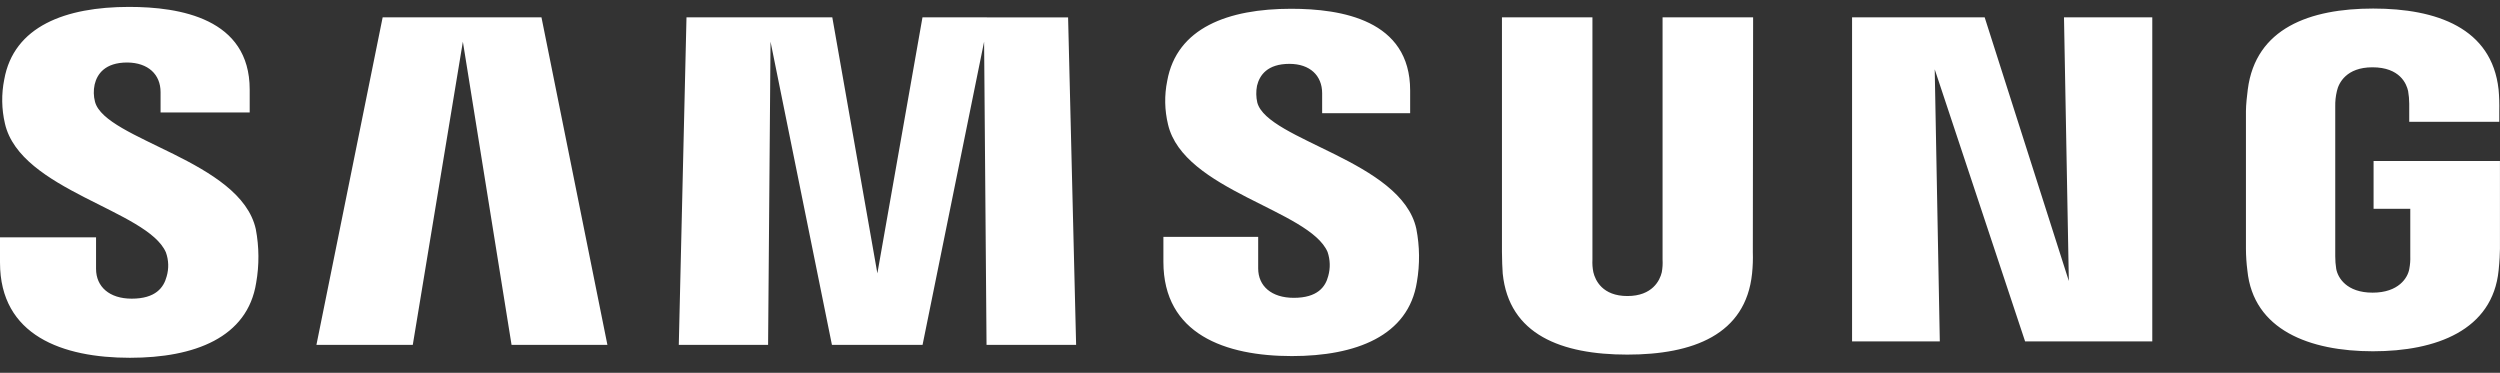<svg width="114" height="17" viewBox="0 0 114 17" fill="none" xmlns="http://www.w3.org/2000/svg">
<rect x="0" y="0" width="114" height="17" fill="#333333" stroke="none"/>
<g clip-path="url(#clip0_157_5982)">
<path d="M4.332 4.641C4.265 4.384 4.259 4.117 4.315 3.857C4.426 3.382 4.78 2.85 5.807 2.85C6.755 2.86 7.322 3.393 7.322 4.202V5.127H11.386V4.081C11.386 0.833 8.191 0.315 5.887 0.315C2.988 0.315 0.626 1.196 0.193 3.627C0.06 4.293 0.071 4.976 0.226 5.639C0.931 8.693 6.724 9.575 7.565 11.508C7.694 11.865 7.705 12.248 7.598 12.611C7.465 13.111 7.096 13.619 6.006 13.619C4.989 13.619 4.38 13.075 4.38 12.26V10.822H0V11.972C0 15.311 2.863 16.315 5.924 16.315C8.869 16.315 11.288 15.395 11.681 12.896C11.824 12.086 11.818 11.26 11.665 10.452C10.976 7.316 4.796 6.388 4.332 4.641ZM57.333 4.678C57.275 4.425 57.271 4.165 57.32 3.911C57.435 3.433 57.787 2.912 58.798 2.912C59.737 2.912 60.29 3.449 60.29 4.254V5.161H64.303V4.124C64.303 0.906 61.164 0.4 58.875 0.4C56.006 0.4 53.66 1.267 53.225 3.688C53.091 4.347 53.104 5.024 53.263 5.679C53.974 8.697 59.71 9.571 60.537 11.489C60.658 11.844 60.669 12.223 60.568 12.584C60.442 13.081 60.078 13.581 58.996 13.581C57.981 13.581 57.373 13.046 57.373 12.239V10.801H53.051V11.94C53.051 15.24 55.872 16.237 58.911 16.237C61.822 16.237 64.226 15.324 64.611 12.854C64.749 12.051 64.74 11.233 64.584 10.432C63.91 7.337 57.797 6.406 57.333 4.678ZM94.339 12.814L90.501 0.791H84.454V15.569H88.455L88.223 3.161L92.345 15.569H98.144V0.791H94.118L94.339 12.814ZM17.449 0.791L14.429 15.725H18.823L21.107 1.901L23.327 15.727H27.698L24.691 0.791H17.449ZM42.065 0.791L40.008 12.465L37.953 0.791H31.304L30.953 15.725H35.025L35.136 1.899L37.936 15.725H42.069L44.875 1.901L44.986 15.727H49.071L48.705 0.793L42.065 0.791ZM79.942 0.791H75.813V11.838C75.824 12.03 75.812 12.223 75.778 12.413C75.692 12.785 75.349 13.499 74.21 13.499C73.072 13.499 72.745 12.785 72.657 12.413C72.618 12.224 72.605 12.031 72.615 11.838V0.791H68.489V11.489C68.489 11.763 68.508 12.327 68.524 12.475C68.809 15.265 71.209 16.17 74.204 16.17C77.198 16.17 79.605 15.265 79.894 12.475C79.928 12.147 79.94 11.818 79.929 11.489L79.942 0.791ZM108.235 7.341V9.52H109.909V11.681C109.916 11.873 109.901 12.066 109.865 12.256C109.8 12.661 109.381 13.345 108.191 13.345C107 13.345 106.602 12.661 106.531 12.256C106.501 12.066 106.486 11.873 106.487 11.681V4.856C106.482 4.619 106.507 4.382 106.563 4.151C106.642 3.786 106.996 3.069 108.182 3.069C109.438 3.069 109.739 3.826 109.81 4.151C109.843 4.341 109.86 4.533 109.861 4.726V5.554H113.967V5.065C113.975 4.736 113.965 4.406 113.935 4.078C113.625 1.276 111.108 0.39 108.218 0.39C105.328 0.39 102.857 1.284 102.499 4.078C102.465 4.333 102.415 4.791 102.415 5.065V11.343C102.416 11.673 102.438 12.002 102.48 12.329C102.748 15.052 105.326 16.018 108.207 16.018C111.089 16.018 113.665 15.059 113.937 12.329C113.987 11.828 113.992 11.617 113.998 11.343V7.341H108.235Z" fill="white"/>
</g>
<defs>
<clipPath id="clip0_157_5982">
<rect width="114" height="16" fill="white" transform="translate(0 0.315)"/>
</clipPath>
</defs>
</svg>
